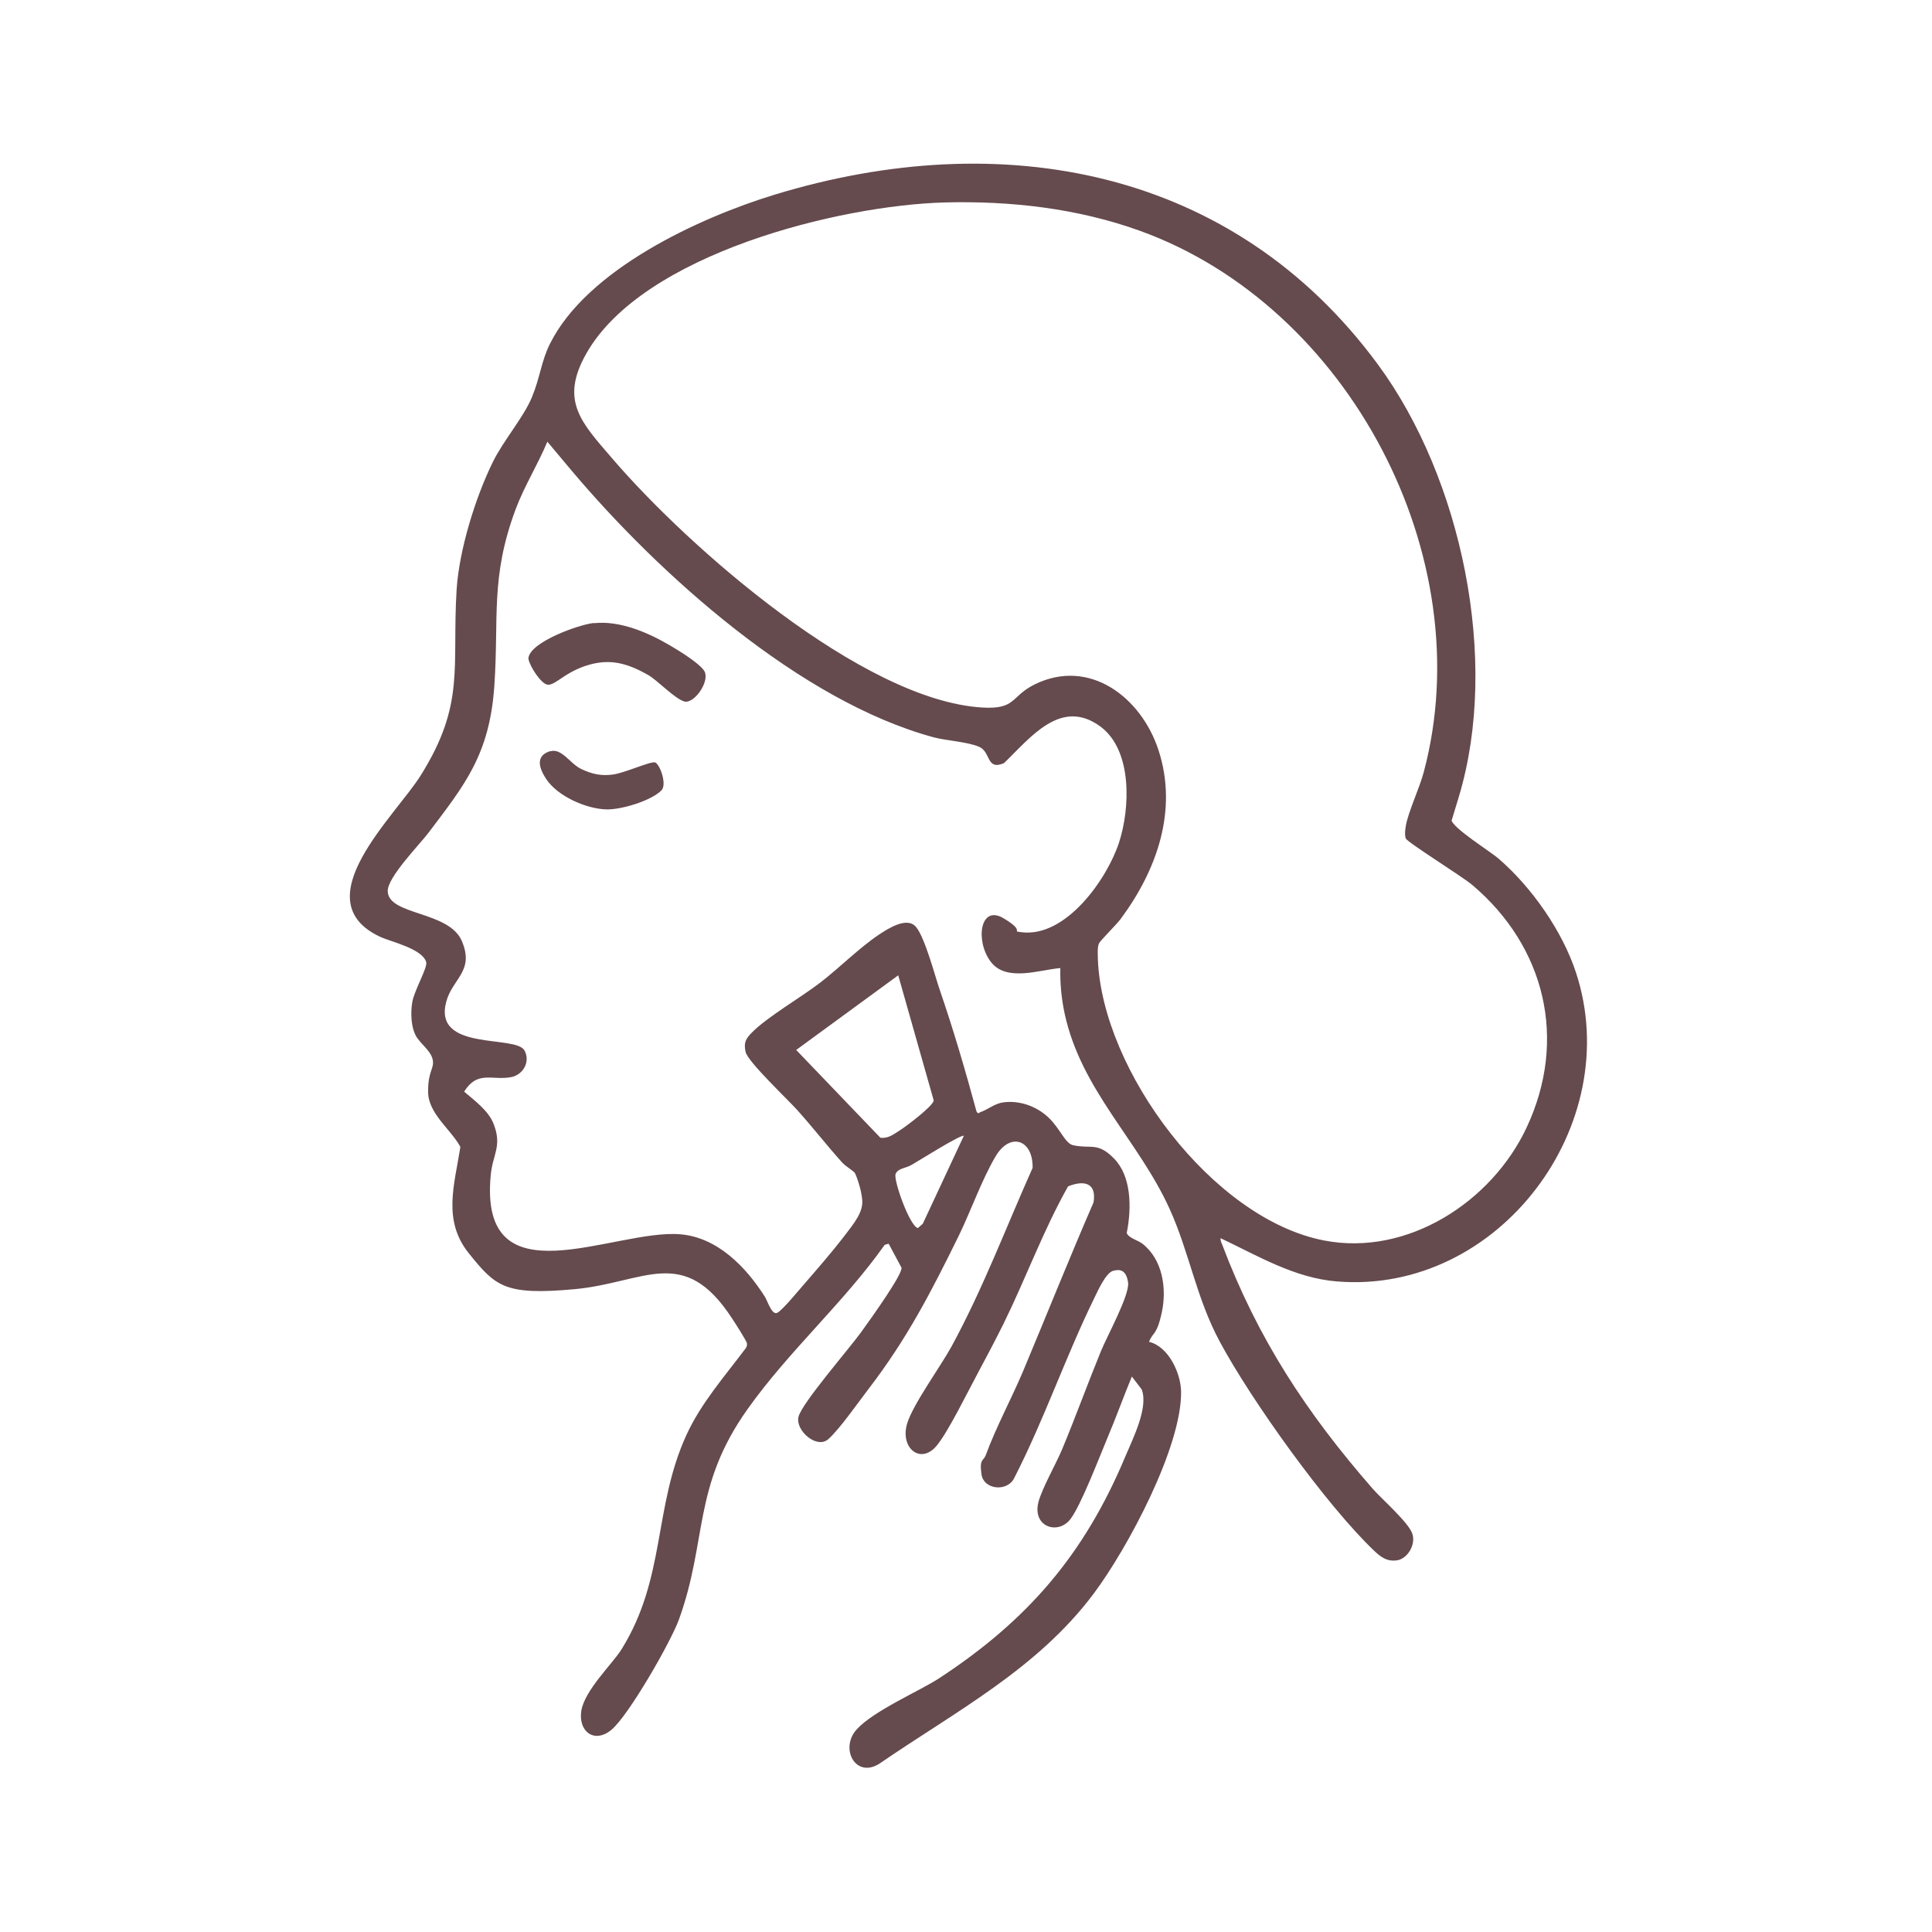 <?xml version="1.0" encoding="UTF-8"?>
<svg id="Layer_1" xmlns="http://www.w3.org/2000/svg" version="1.1" viewBox="0 0 1024 1024">
  <!-- Generator: Adobe Illustrator 29.4.0, SVG Export Plug-In . SVG Version: 2.1.0 Build 152)  -->
  <defs>
    <style>
      .st0 {
        fill: #654a4e;
      }

      .st1 {
        display: none;
        fill: #fff;
      }
    </style>
  </defs>
  <path class="st1" d="M1024,0v1024H0V0h1024ZM647,656c19.8,9.3,39.2,21,61.6,22.9,85.6,7,153.2-83,126.7-163.7-7.2-21.9-23.4-45.1-40.8-60.2-4.9-4.2-24.5-16.3-25.3-20.8s3.1-9,4.1-12.5c21.7-72.1,1.4-168.5-42.9-228.7-76.7-104.4-199.6-126.8-319.9-90.1-40.2,12.3-99.4,39.7-119,79-4.7,9.4-5.8,19.3-9.6,28.4s-15.1,22.8-20.7,34.3c-9.2,18.9-17.9,46.8-19.2,67.8-2.6,41.2,4.6,60.3-18.9,98.1-13.4,21.6-62.8,66.4-21.7,85.7,5.9,2.8,22.6,6.3,24.5,13.5s-6.6,15.9-7.4,21.2-1.1,11.8,1.7,17.4,8.1,8.4,9.1,12.9-2.4,12.3-2.4,17.3c0,11.4,12.2,19.8,17.1,29.1-3.1,20.1-9.7,38.8,4.5,56.4s34.7,20.9,56,19c37.1-3.4,57.9-24,83.5,15.5,1.3,2,7.7,12,7.9,13.2s0,2-.8,2.8c-11.1,14.8-23.5,28.8-31.3,45.8-17.6,38.4-10.8,75.7-34.4,113.6-4.8,7.6-20.2,25.2-21.3,32.6-1.7,10.9,7.7,16.8,16,10s31.4-46.3,35.7-58.3c15.4-42.2,7.1-70.3,36.4-111.6,22-30.9,50.8-56.2,72.7-87.1l2.1-.6,6.8,12.7c.6,3.4-18.1,29.6-21.4,34.2-6.5,9-31.4,37.2-33.2,44.9s7.4,19.2,15.8,11.8,16-19.6,21.4-26.7c20.3-26.6,33.1-51.3,47.8-81.2,6.5-13.1,12.2-29.3,19.3-41.7,7.8-13.5,20.1-9.2,19.8,5.8-14.3,31.8-26.4,64.3-43.1,94.9-5.7,10.5-20.4,30.6-23.4,40.6-3.9,13.1,7.1,22,15.7,11.7,6.4-7.7,16.5-28.5,21.7-38.3,4.7-8.7,9.3-17.5,13.7-26.3,11.8-24,21.1-49.7,34.2-72.8,8.5-3.4,15.3-1.9,13.5,8.5-12.9,29.7-24.9,59.8-37.4,89.6s-14.4,29.8-19.7,44.3-2.9,6.7-2.3,10.2c1.3,8.4,13.9,9.4,17.4,1.9,15.9-31,27.2-64.3,42.5-95.5,2-4,5.5-13,9.8-14.2s7.5,2.5,8,6.2c.8,6.6-11.3,28.8-14.4,36.4-7,17.1-13.3,34.5-20.4,51.6s-10.7,20.7-12.7,28.3c-3.5,13.2,10.4,17.7,17,9,5.6-7.4,15.5-33.3,19.7-43.3s8.4-21.5,12.8-32.2l5.2,6.8c3.8,9.5-4.9,26.4-8.7,35.7-21.7,51.9-51.7,86.8-98.6,117.4-10,6.5-37.4,20.1-43.8,27.2-9,10-.7,26.1,12.1,18.1,40.3-27.7,83.8-50.2,113.7-90.3,17.7-23.8,46.5-77.5,46.2-106.8s-6.6-24-17-26.5c2.1-5.5,5.5-9.8,6.8-15.7,2.7-12.6.4-27.9-10.3-36.3-2.3-1.8-7.6-3.1-8.3-5.7,2.7-14.1,4.2-28.2-6.6-39.3s-12.2-5.1-21.8-7.2-9.1-11.1-13.2-14.8c-6.4-5.8-15.3-9.1-23.9-7.9s-8,3.7-11.9,5.1-1,1.4-2.2-.2c-5.8-21.7-12.2-43.3-19.5-64.5s-9-29.1-12.6-33.4-15,1-19.8,4.2c-10.4,7-20.6,17.4-30.8,25.2-10.1,7.8-28.4,18.4-36.4,26.6s-4.3,5.9-3.3,10.3,22.3,25.1,27.3,30.7c8.2,9.1,15.8,18.9,24,28s5.7,4.2,6.6,5.4,3.8,12.9,3.9,14.2c.6,6.4-6.2,14.9-10,19.9-6,7.8-13.9,17-20.5,24.5s-12.1,14.3-14.5,15.5-5.2-6.2-6.6-8.5c-10.1-15.8-25.2-31.4-44.9-33.1-35.1-2.9-106.9,36.5-100.4-31.4,1-10.7,6.1-15.3,1.6-26.9-2.7-7.1-10.2-12.4-15.7-17.3,7-11.1,14.4-6,24.4-7.6s10.9-8,7.6-14.2c-4.6-8.5-48.6.7-41.5-25.8,3.3-12.4,14.6-17.4,8.3-32.2s-38.5-13.6-39.3-26.2,17-25.1,21.9-31.6c18.8-24.9,32.4-44.8,34.6-77.4s-2.3-57.4,11.3-93.7c4.6-12.5,11.7-23.7,16.8-35.8,1.5-.4,1.6.2,2.4,1.1,3.2,3.2,7.2,10.4,10.6,14.4,46.5,55.1,121.1,122.1,191.8,141.2,6.7,1.8,18.7,2.8,24,5s3.7,12.8,13.2,8.7c14.1-13.4,30.3-35,51.3-19.3,17,12.7,15.6,43.2,9.7,61.4-6.4,19.5-28.1,50.3-51.6,47.5-6.3-.8-5.4-4.9-9.6-7.4-12.4-7.4-12.7,15.1-6.9,22.9s25.9,4.4,37,3.5c-.2,8.1.6,16.3,2.3,24.2,8.8,40.7,38.9,66.9,55.6,103.4,10.6,23.3,14,46.9,26.6,70.4,16.7,31.1,56.6,86.9,82,111,3.4,3.2,7.1,5.6,12,4.9s9.6-9.2,8.1-14-16.3-18.5-21.1-24c-34.9-40-60.8-79.3-79.7-129.3-.5-1.2-1.1-2.3-.8-3.7ZM314.8,330.3c-7.8.9-33.3,9.9-34.6,18.4s7.3,12.8,8.8,13.8c4.2,2.6,15.9-7.7,21.5-9.5,12.7-4.3,22.1-1.4,33.2,4.9s17,13.4,19.1,14c4.9,1.4,13.3-10.1,10.8-15.8-1-2.3-15.1-12-18.2-13.8-11.7-6.9-26.8-13.4-40.5-11.9ZM291.7,398.2c-5.4,1.6-4.9,10.6-2.2,14.8,6.1,9.1,21.2,15.8,31.9,16.1,7.8.2,23.5-4.5,29.1-10,3.3-3.2,0-14-3.3-14.9s-17.3,5.7-22.2,6.4-11.4-.2-17.1-3-10.3-11.1-16.2-9.3Z"/>
  <path class="st0" d="M647,656c-.3,1.4.3,2.5.8,3.7,18.9,50,44.8,89.3,79.7,129.3,4.7,5.4,19.2,18,21.1,24s-2.8,13.2-8.1,14-8.6-1.7-12-4.9c-25.4-24.1-65.3-79.9-82-111-12.6-23.5-16-47-26.6-70.4-16.6-36.5-46.8-62.8-55.6-103.4-1.7-7.9-2.5-16.1-2.3-24.2-11.1.9-28.8,7.6-37-3.5s-5.5-30.3,6.9-22.9,3.3,6.7,9.6,7.4c23.4,2.9,45.2-28,51.6-47.5,5.9-18.1,7.2-48.7-9.7-61.4-21.1-15.7-37.3,5.9-51.3,19.3-9.5,4-6.8-6-13.2-8.7s-17.3-3.2-24-5c-70.7-19.1-145.3-86.1-191.8-141.2s-7.4-11.3-10.6-14.4-.9-1.4-2.4-1.1c-5,12.1-12.1,23.3-16.8,35.8-13.5,36.3-8.8,57.3-11.3,93.7s-15.8,52.5-34.6,77.4c-4.9,6.6-22.4,24.2-21.9,31.6.8,12.7,32.5,10.2,39.3,26.2s-5,19.8-8.3,32.2c-7,26.5,36.9,17.3,41.5,25.8,3.3,6.1-.9,13.2-7.6,14.2-10,1.6-17.4-3.6-24.4,7.6,5.6,4.8,13,10.1,15.7,17.3,4.5,11.6-.6,16.1-1.6,26.9-6.5,67.9,65.3,28.5,100.4,31.4,19.7,1.6,34.8,17.2,44.9,33.1,1.4,2.2,3.7,10,6.6,8.5s11.9-12.6,14.5-15.5c6.5-7.5,14.5-16.7,20.5-24.5s10.6-13.4,10-19.9-3.5-13.6-3.9-14.2c-.9-1.2-4.7-3.4-6.6-5.4-8.2-9.1-15.8-18.9-24-28-5-5.6-26.1-25.5-27.3-30.7s.3-7.2,3.3-10.3c8-8.2,26.3-18.8,36.4-26.6,10.1-7.8,20.4-18.2,30.8-25.2,4.8-3.2,15-9.9,19.8-4.2s10.2,26.5,12.6,33.4c7.3,21.2,13.6,42.8,19.5,64.5,1.2,1.6,1.1.5,2.2.2,4-1.4,7.4-4.5,11.9-5.1,8.6-1.2,17.6,2,23.9,7.9s8.9,13.9,13.2,14.8c9.6,2.1,13-1.9,21.8,7.2s9.4,25.2,6.6,39.3c.8,2.6,6,3.9,8.3,5.7,10.7,8.3,13,23.7,10.3,36.3s-4.7,10.3-6.8,15.7c10.4,2.5,16.9,16.7,17,26.5.3,29.4-28.4,83-46.2,106.8-29.9,40.1-73.4,62.6-113.7,90.3-12.7,8-21.1-8.1-12.1-18.1s33.8-20.6,43.8-27.2c46.9-30.7,76.9-65.6,98.6-117.4,3.9-9.3,12.5-26.2,8.7-35.7l-5.2-6.8c-4.4,10.7-8.3,21.5-12.8,32.2s-14.1,35.9-19.7,43.3c-6.6,8.7-20.4,4.2-17-9,2-7.5,9.4-20.3,12.7-28.3,7.1-17.1,13.4-34.5,20.4-51.6,3.1-7.7,15.3-29.8,14.4-36.4s-4.2-7.3-8-6.2-7.9,10.3-9.8,14.2c-15.3,31.2-26.6,64.5-42.5,95.5-3.5,7.5-16.2,6.5-17.4-1.9s1.1-6.9,2.3-10.2c5.3-14.5,13.6-29.9,19.7-44.3,12.5-29.8,24.5-59.9,37.4-89.6,1.7-10.4-5-11.9-13.5-8.5-13.1,23.2-22.4,48.8-34.2,72.8-4.4,8.8-9,17.6-13.7,26.3-5.3,9.8-15.4,30.6-21.7,38.3-8.5,10.3-19.6,1.4-15.7-11.7,3-10,17.6-30.1,23.4-40.6,16.7-30.6,28.9-63.1,43.1-94.9.3-15-12-19.3-19.8-5.8-7.2,12.3-12.9,28.5-19.3,41.7-14.7,29.9-27.4,54.6-47.8,81.2-5.4,7-15.3,21.3-21.4,26.7s-17.5-4.6-15.8-11.8,26.7-35.9,33.2-44.9,22-30.8,21.4-34.2l-6.8-12.7-2.1.6c-21.9,30.9-50.7,56.1-72.7,87.1-29.3,41.2-21.1,69.4-36.4,111.6-4.4,12-26.6,50.7-35.7,58.3s-17.7.9-16-10,16.6-25,21.3-32.6c23.6-37.9,16.8-75.1,34.4-113.6,7.8-17,20.2-31,31.3-45.8.7-.9.9-1.7.8-2.8s-6.6-11.3-7.9-13.2c-25.7-39.5-46.4-18.9-83.5-15.5s-41.9-1.5-56-19-7.6-36.4-4.5-56.4c-4.9-9.2-17-17.6-17.1-29.1s3.5-12.4,2.4-17.3-6.9-8.5-9.1-12.9-2.7-11.3-1.7-17.4,8.2-18.4,7.4-21.2c-2-7.2-18.7-10.8-24.5-13.5-41-19.3,8.3-64.1,21.7-85.7,23.6-37.8,16.4-56.9,18.9-98.1,1.3-21,9.9-48.9,19.2-67.8,5.6-11.4,16.3-23.7,20.7-34.3s4.9-19,9.6-28.4c19.6-39.3,78.8-66.7,119-79,120.3-36.7,243.2-14.2,319.9,90.1,44.3,60.2,64.5,156.6,42.9,228.7s-4.6,9.7-4.1,12.5c.8,4.5,20.5,16.6,25.3,20.8,17.4,15.1,33.6,38.2,40.8,60.2,26.5,80.7-41,170.7-126.7,163.7-22.4-1.8-41.8-13.5-61.6-22.9ZM500.8,107.3c-56.2,1.5-160,27.3-190,80-14.3,25.2-2.6,36.7,13.7,55.7,40.3,47,132.5,128.1,196,132,18.2,1.1,15-5.8,27.8-12.2,29.2-14.4,56.6,6.9,65.7,34.7,10.5,32-.9,63.9-20.2,89.8-2.1,2.8-10.6,11.2-11.3,12.7-1,2.1-.6,6.1-.6,8.5,2.3,58.8,60.6,137.6,120,149,44.2,8.5,88.8-20.6,107.2-59.8,21.9-46.6,9.9-95.9-28.7-128.6-5.1-4.4-34.6-22.7-35.3-24.7s-.3-4.7,0-6.6c1.3-7.5,7.2-19.9,9.5-28.5,30.5-114.1-39.8-247.1-150.5-287-33-11.9-68.5-15.9-103.5-15ZM476,517l-54,39.5,44.6,46.5c4.1.6,7-1.8,10.2-3.8s17.6-12.8,18.1-15.9l-18.8-66.3ZM511,602c-1.4-1.1-24.7,13.7-28,15.5s-7,1.7-8.3,4.7,7.4,27.7,11.8,28.7l2.6-2.3,21.8-46.7Z"/>
  <path class="st0" d="M314.8,330.3c13.8-1.5,28.8,5,40.5,11.9s17.1,11.5,18.2,13.8c2.6,5.7-5.8,17.2-10.8,15.8s-14.7-11.6-19.1-14c-11.1-6.3-20.5-9.1-33.2-4.9s-17.3,12.1-21.5,9.5-9.2-11.7-8.8-13.8c1.3-8.5,26.8-17.6,34.6-18.4Z"/>
  <path class="st0" d="M291.7,398.2c6-1.8,10.4,6.5,16.2,9.3s10.8,3.9,17.1,3,19.8-7.1,22.2-6.4,6.6,11.7,3.3,14.9c-5.6,5.5-21.2,10.2-29.1,10-10.8-.3-25.9-7-31.9-16.1s-3.2-13.2,2.2-14.8Z"/>
  <path class="st1" d="M500.8,107.3c34.9-.9,70.5,3.1,103.5,15,110.6,39.9,180.9,172.9,150.5,287-2.3,8.6-8.2,21-9.5,28.5s-.7,4.9,0,6.6,30.2,20.3,35.3,24.7c38.6,32.8,50.6,82,28.7,128.6-18.4,39.3-63,68.3-107.2,59.8-59.4-11.4-117.8-90.2-120-149,0-2.4-.4-6.4.6-8.5s9.2-9.8,11.3-12.7c19.3-25.9,30.7-57.8,20.2-89.8-9.1-27.8-36.5-49.1-65.7-34.7-12.8,6.3-9.6,13.3-27.8,12.2-63.5-3.9-155.7-85-196-132-16.3-19-28-30.5-13.7-55.7,29.9-52.7,133.7-78.6,190-80Z"/>
  <path class="st1" d="M476,517l18.8,66.3c-.5,3.1-14.7,13.8-18.1,15.9s-6.1,4.4-10.2,3.8l-44.6-46.5,54-39.5Z"/>
  <path class="st1" d="M511,602l-21.8,46.7-2.6,2.3c-4.5-1-13.5-24.8-11.8-28.7s5.6-3.2,8.3-4.7,26.6-16.7,28-15.5Z"/>
</svg>
